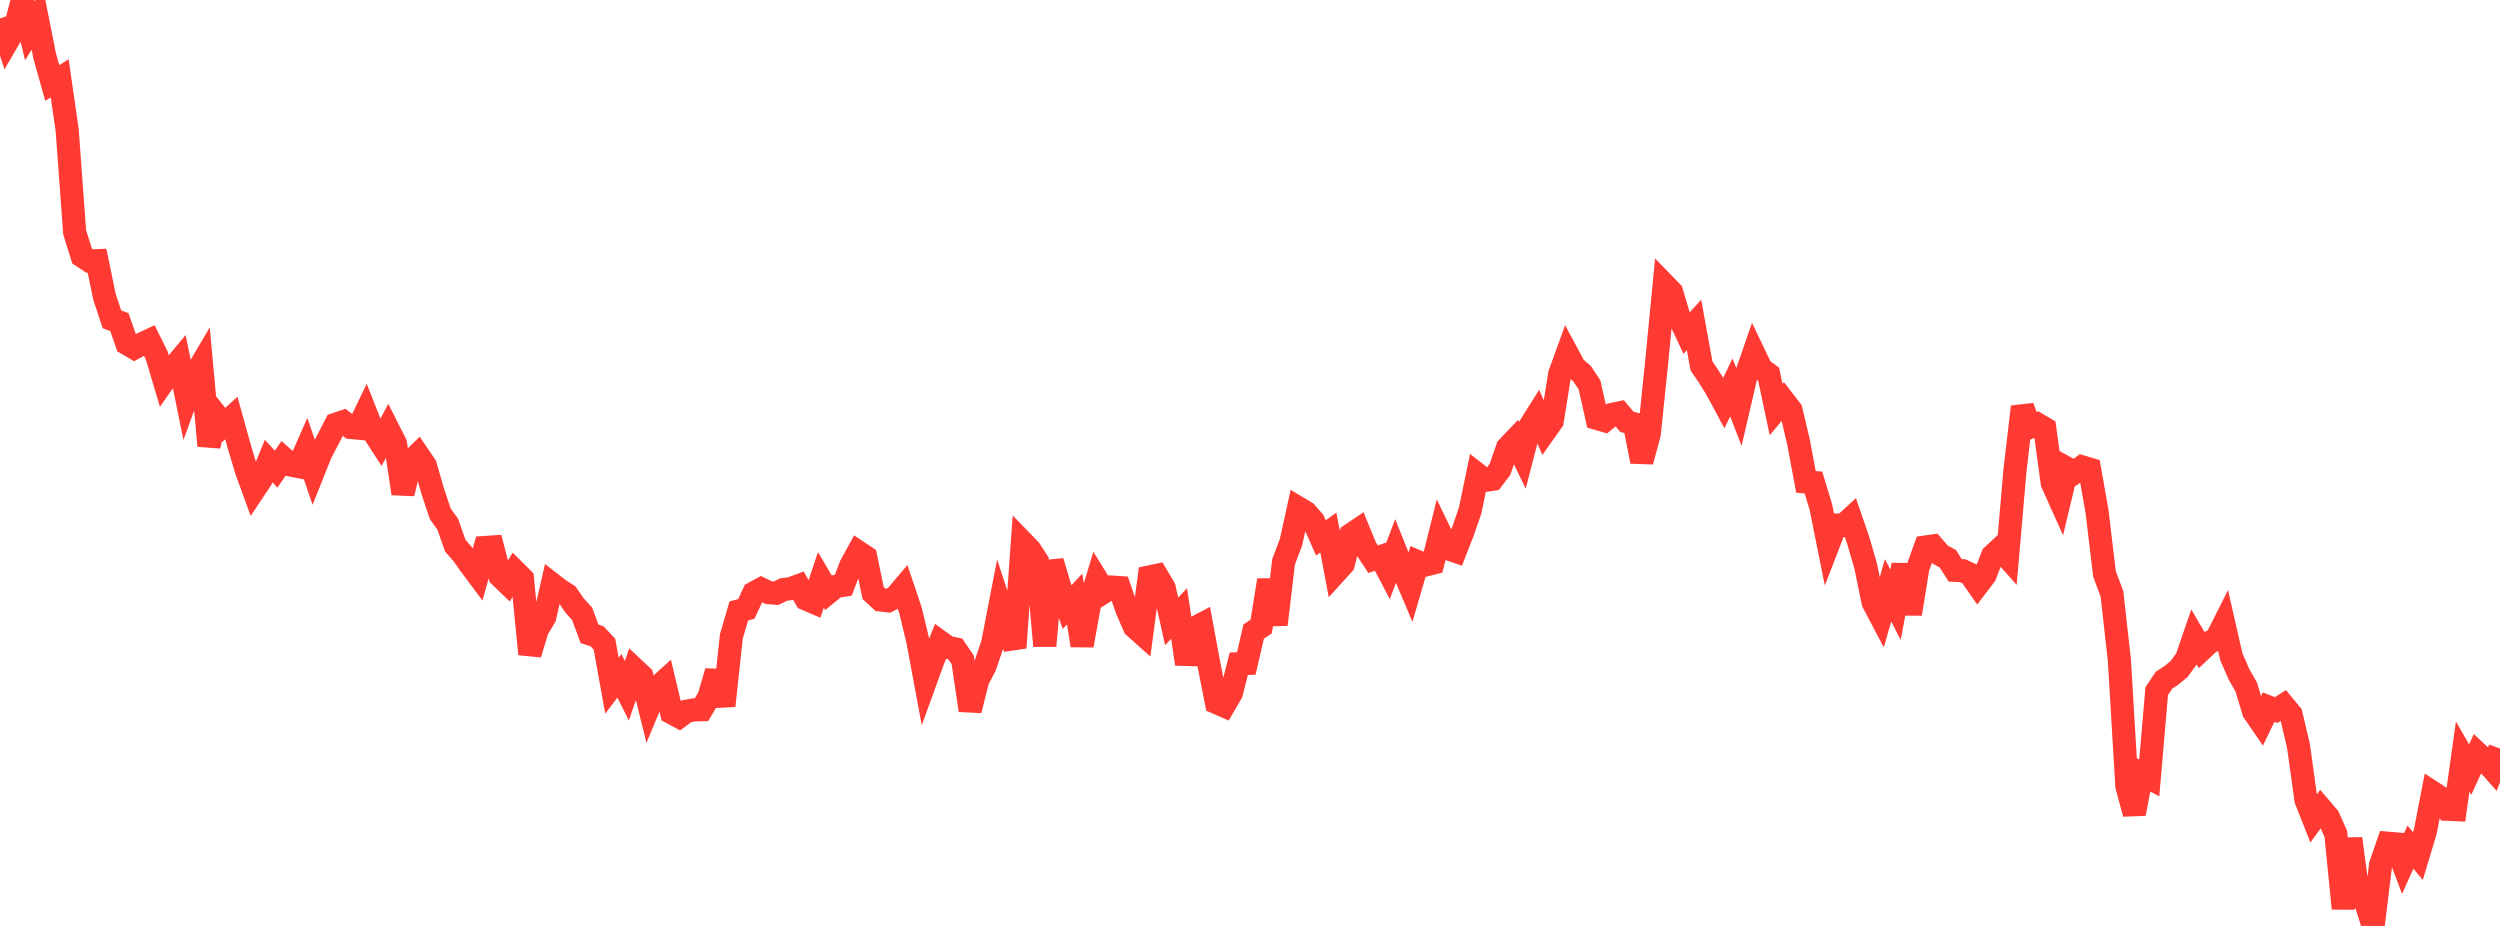 <?xml version="1.0" standalone="no"?>
<!DOCTYPE svg PUBLIC "-//W3C//DTD SVG 1.1//EN" "http://www.w3.org/Graphics/SVG/1.1/DTD/svg11.dtd">

<svg width="135" height="50" viewBox="0 0 135 50" preserveAspectRatio="none" 
  xmlns="http://www.w3.org/2000/svg"
  xmlns:xlink="http://www.w3.org/1999/xlink">


<polyline points="0.0, 0.991 0.403, 2.226 0.806, 1.533 1.209, 0.0 1.612, 1.665 2.015, 1.022 2.418, 3.046 2.821, 4.478 3.224, 4.23 3.627, 7.02 4.03, 12.535 4.433, 13.829 4.836, 14.095 5.239, 14.078 5.642, 16.028 6.045, 17.246 6.448, 17.394 6.851, 18.554 7.254, 18.79 7.657, 18.575 8.06, 18.386 8.463, 19.196 8.866, 20.55 9.269, 19.974 9.672, 19.491 10.075, 21.462 10.478, 20.35 10.881, 19.666 11.284, 24.074 11.687, 22.431 12.09, 22.942 12.493, 22.572 12.896, 24.029 13.299, 25.378 13.701, 26.486 14.104, 25.881 14.507, 24.897 14.91, 25.336 15.313, 24.752 15.716, 25.114 16.119, 25.194 16.522, 24.283 16.925, 25.463 17.328, 24.455 17.731, 23.691 18.134, 22.909 18.537, 22.773 18.94, 23.081 19.343, 23.119 19.746, 22.282 20.149, 23.305 20.552, 23.927 20.955, 23.166 21.358, 23.963 21.761, 26.652 22.164, 24.946 22.567, 24.551 22.97, 25.144 23.373, 26.547 23.776, 27.745 24.179, 28.31 24.582, 29.459 24.985, 29.923 25.388, 30.491 25.791, 31.031 26.194, 29.565 26.597, 29.538 27.0, 31.107 27.403, 31.495 27.806, 30.843 28.209, 31.245 28.612, 35.322 29.015, 33.996 29.418, 33.319 29.821, 31.55 30.224, 31.862 30.627, 32.117 31.03, 32.698 31.433, 33.144 31.836, 34.226 32.239, 34.36 32.642, 34.789 33.045, 37.024 33.448, 36.493 33.851, 37.297 34.254, 36.127 34.657, 36.505 35.06, 38.128 35.463, 37.16 35.866, 36.795 36.269, 38.488 36.672, 38.706 37.075, 38.407 37.478, 38.335 37.881, 38.324 38.284, 37.638 38.687, 36.26 39.09, 38.111 39.493, 34.367 39.896, 32.989 40.299, 32.884 40.701, 32.024 41.104, 31.805 41.507, 32.001 41.91, 32.034 42.313, 31.835 42.716, 31.782 43.119, 31.632 43.522, 32.344 43.925, 32.518 44.328, 31.312 44.731, 31.998 45.134, 31.668 45.537, 31.606 45.94, 30.543 46.343, 29.808 46.746, 30.077 47.149, 32.024 47.552, 32.398 47.955, 32.446 48.358, 32.236 48.761, 31.759 49.164, 32.954 49.567, 34.623 49.97, 36.794 50.373, 35.683 50.776, 34.665 51.179, 34.956 51.582, 35.038 51.985, 35.624 52.388, 38.359 52.791, 36.736 53.194, 35.963 53.597, 34.77 54.0, 32.692 54.403, 33.92 54.806, 34.977 55.209, 29.272 55.612, 29.688 56.015, 30.306 56.418, 34.88 56.821, 30.314 57.224, 31.672 57.627, 32.783 58.03, 32.345 58.433, 34.854 58.836, 32.635 59.239, 31.303 59.642, 31.955 60.045, 31.702 60.448, 31.729 60.851, 32.91 61.254, 33.842 61.657, 34.202 62.06, 31.157 62.463, 31.072 62.866, 31.747 63.269, 33.556 63.672, 33.128 64.075, 35.856 64.478, 33.928 64.881, 33.717 65.284, 35.89 65.687, 37.937 66.09, 38.113 66.493, 37.421 66.896, 35.841 67.299, 35.827 67.701, 34.1 68.104, 33.834 68.507, 31.328 68.91, 33.725 69.313, 30.341 69.716, 29.271 70.119, 27.432 70.522, 27.674 70.925, 28.138 71.328, 29.045 71.731, 28.758 72.134, 30.9 72.537, 30.456 72.94, 28.878 73.343, 28.607 73.746, 29.587 74.149, 30.196 74.552, 30.06 74.955, 30.828 75.358, 29.756 75.761, 30.76 76.164, 31.718 76.567, 30.338 76.97, 30.511 77.373, 30.408 77.776, 28.793 78.179, 29.624 78.582, 29.762 78.985, 28.733 79.388, 27.567 79.791, 25.624 80.194, 25.94 80.597, 25.879 81.0, 25.344 81.403, 24.18 81.806, 23.756 82.209, 24.586 82.612, 23.02 83.015, 22.38 83.418, 23.301 83.821, 22.73 84.224, 20.2 84.627, 19.086 85.03, 19.834 85.433, 20.179 85.836, 20.786 86.239, 22.597 86.642, 22.714 87.045, 22.383 87.448, 22.297 87.851, 22.776 88.254, 22.891 88.657, 24.92 89.06, 23.431 89.463, 19.533 89.866, 15.36 90.269, 15.776 90.672, 17.134 91.075, 17.991 91.478, 17.544 91.881, 19.763 92.284, 20.353 92.687, 21.004 93.09, 21.755 93.493, 20.923 93.896, 21.962 94.299, 20.229 94.701, 19.072 95.104, 19.914 95.507, 20.214 95.91, 22.116 96.313, 21.633 96.716, 22.155 97.119, 23.869 97.522, 26.023 97.925, 26.054 98.328, 27.384 98.731, 29.394 99.134, 28.351 99.537, 28.373 99.94, 28.004 100.343, 29.176 100.746, 30.565 101.149, 32.523 101.552, 33.289 101.955, 31.877 102.358, 32.656 102.761, 30.503 103.164, 33.149 103.567, 30.653 103.97, 29.539 104.373, 29.482 104.776, 29.951 105.179, 30.169 105.582, 30.797 105.985, 30.819 106.388, 31.007 106.791, 31.585 107.194, 31.056 107.597, 30.007 108.0, 29.633 108.403, 30.085 108.806, 25.425 109.209, 21.97 109.612, 23.069 110.015, 22.902 110.418, 23.139 110.821, 26.082 111.224, 26.978 111.627, 25.292 112.03, 25.512 112.433, 25.212 112.836, 25.333 113.239, 27.616 113.642, 30.991 114.045, 32.062 114.448, 35.664 114.851, 42.452 115.254, 43.94 115.657, 41.795 116.06, 42.009 116.463, 37.314 116.866, 36.72 117.269, 36.462 117.672, 36.125 118.075, 35.572 118.478, 34.4 118.881, 35.087 119.284, 34.707 119.687, 34.498 120.09, 33.698 120.493, 35.467 120.896, 36.392 121.299, 37.105 121.701, 38.437 122.104, 39.022 122.507, 38.185 122.91, 38.344 123.313, 38.089 123.716, 38.577 124.119, 40.29 124.522, 43.195 124.925, 44.21 125.328, 43.657 125.731, 44.127 126.134, 45.029 126.537, 49.06 126.94, 45.287 127.343, 48.309 127.746, 48.713 128.149, 50.0 128.552, 46.7 128.955, 45.535 129.358, 45.569 129.761, 46.637 130.164, 45.745 130.567, 46.227 130.97, 44.89 131.373, 42.799 131.776, 43.06 132.179, 43.701 132.582, 43.719 132.985, 40.855 133.388, 41.56 133.791, 40.686 134.194, 41.063 134.597, 41.518 135.0, 40.418" fill="none" stroke="#ff3a33" stroke-width="1.25"/>

</svg>